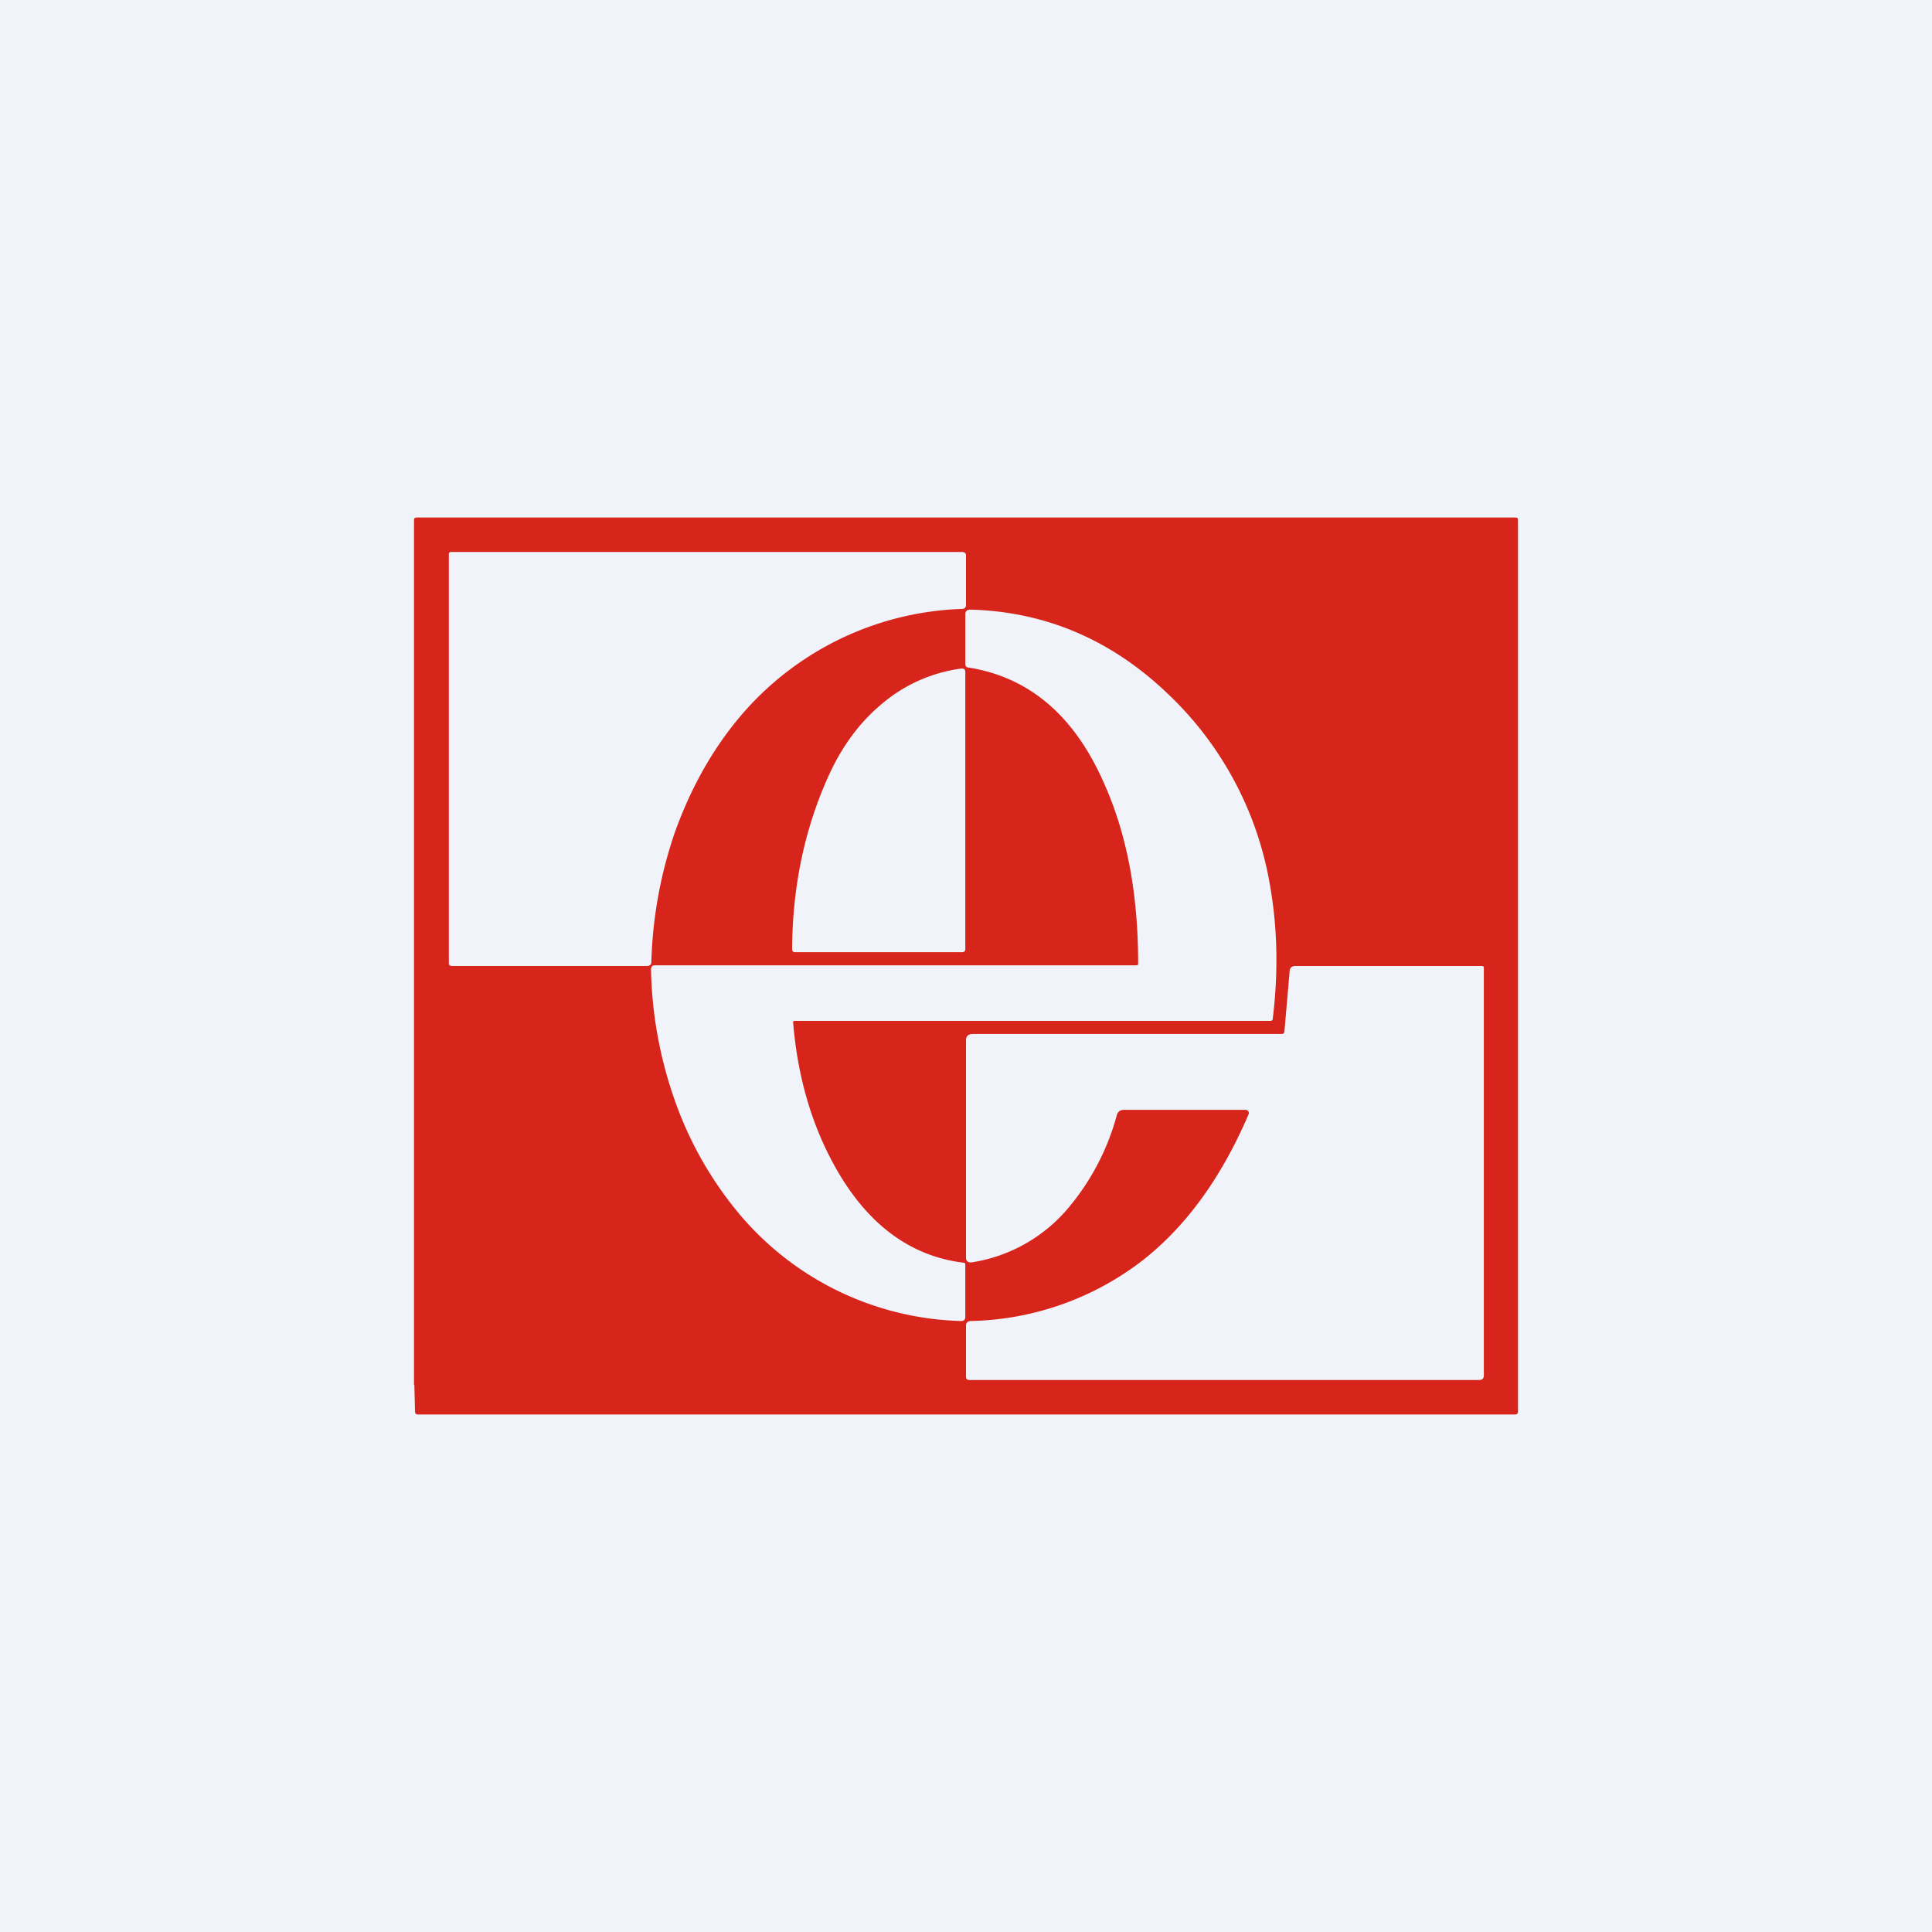 <!-- by TradingView --><svg width="56" height="56" viewBox="0 0 56 56" xmlns="http://www.w3.org/2000/svg"><path fill="#F0F3FA" d="M0 0h56v56H0z"/><path d="M12 40.14V15.07c0-.05.03-.07.08-.07h31.85c.05 0 .07.02.07.07v25.85c0 .05-.03.08-.08.08h-31.8c-.06 0-.09-.03-.09-.08l-.02-.78Z" fill="#D7251B"/><path d="M42.96 28c.03 0 .05.02.05.05v11.82c0 .09-.05.13-.14.13H28.1c-.07 0-.1-.03-.1-.1v-1.47c0-.09.04-.13.13-.14a8.42 8.42 0 0 0 4.98-1.75c1.28-1 2.3-2.42 3.08-4.24a.08.08 0 0 0-.01-.09.09.09 0 0 0-.08-.04h-3.53c-.1 0-.18.06-.2.16a7.02 7.02 0 0 1-1.47 2.76 4.57 4.57 0 0 1-2.73 1.5c-.11.01-.17-.03-.17-.14v-6.3c0-.12.07-.18.2-.18h8.95c.05 0 .08-.03.08-.08l.15-1.73c0-.1.06-.16.17-.16h5.4ZM28.13 17.67c2.17.06 4.08.87 5.72 2.44a9.91 9.91 0 0 1 2.94 5.43c.24 1.29.27 2.62.1 4 0 .03-.03.05-.07.05H23.04c-.04 0-.06.02-.05.06.14 1.67.59 3.12 1.33 4.37.91 1.53 2.12 2.4 3.61 2.58.04 0 .05.03.05.06v1.5c0 .1-.04.13-.13.13a8.7 8.7 0 0 1-6.55-3.26 10.6 10.6 0 0 1-1.77-3.22 12.08 12.08 0 0 1-.66-3.7c0-.09.03-.13.12-.13h13.95c.04 0 .05-.02.05-.05 0-2-.32-3.74-.99-5.23-.86-1.96-2.17-3.07-3.92-3.35-.06 0-.1-.04-.1-.1V17.8c0-.09.06-.13.15-.13ZM27.89 16c.07 0 .11.04.11.1v1.43c0 .08-.04.12-.12.12a8.8 8.8 0 0 0-6.56 3.28c-.75.93-1.33 2-1.76 3.2a12.6 12.6 0 0 0-.68 3.75c0 .08-.05.12-.13.12H13.1c-.06 0-.09-.03-.09-.08V16.06c0-.04.02-.06.06-.06H27.9Zm-.04 3.38c.09-.01.13.02.13.1v8.02c0 .07-.03.1-.1.1h-4.83c-.06 0-.09-.03-.09-.09.01-1.83.37-3.52 1.07-5.05.38-.83.88-1.51 1.51-2.04a4.47 4.47 0 0 1 2.31-1.04Z" fill="#F0F3FA"/></svg>